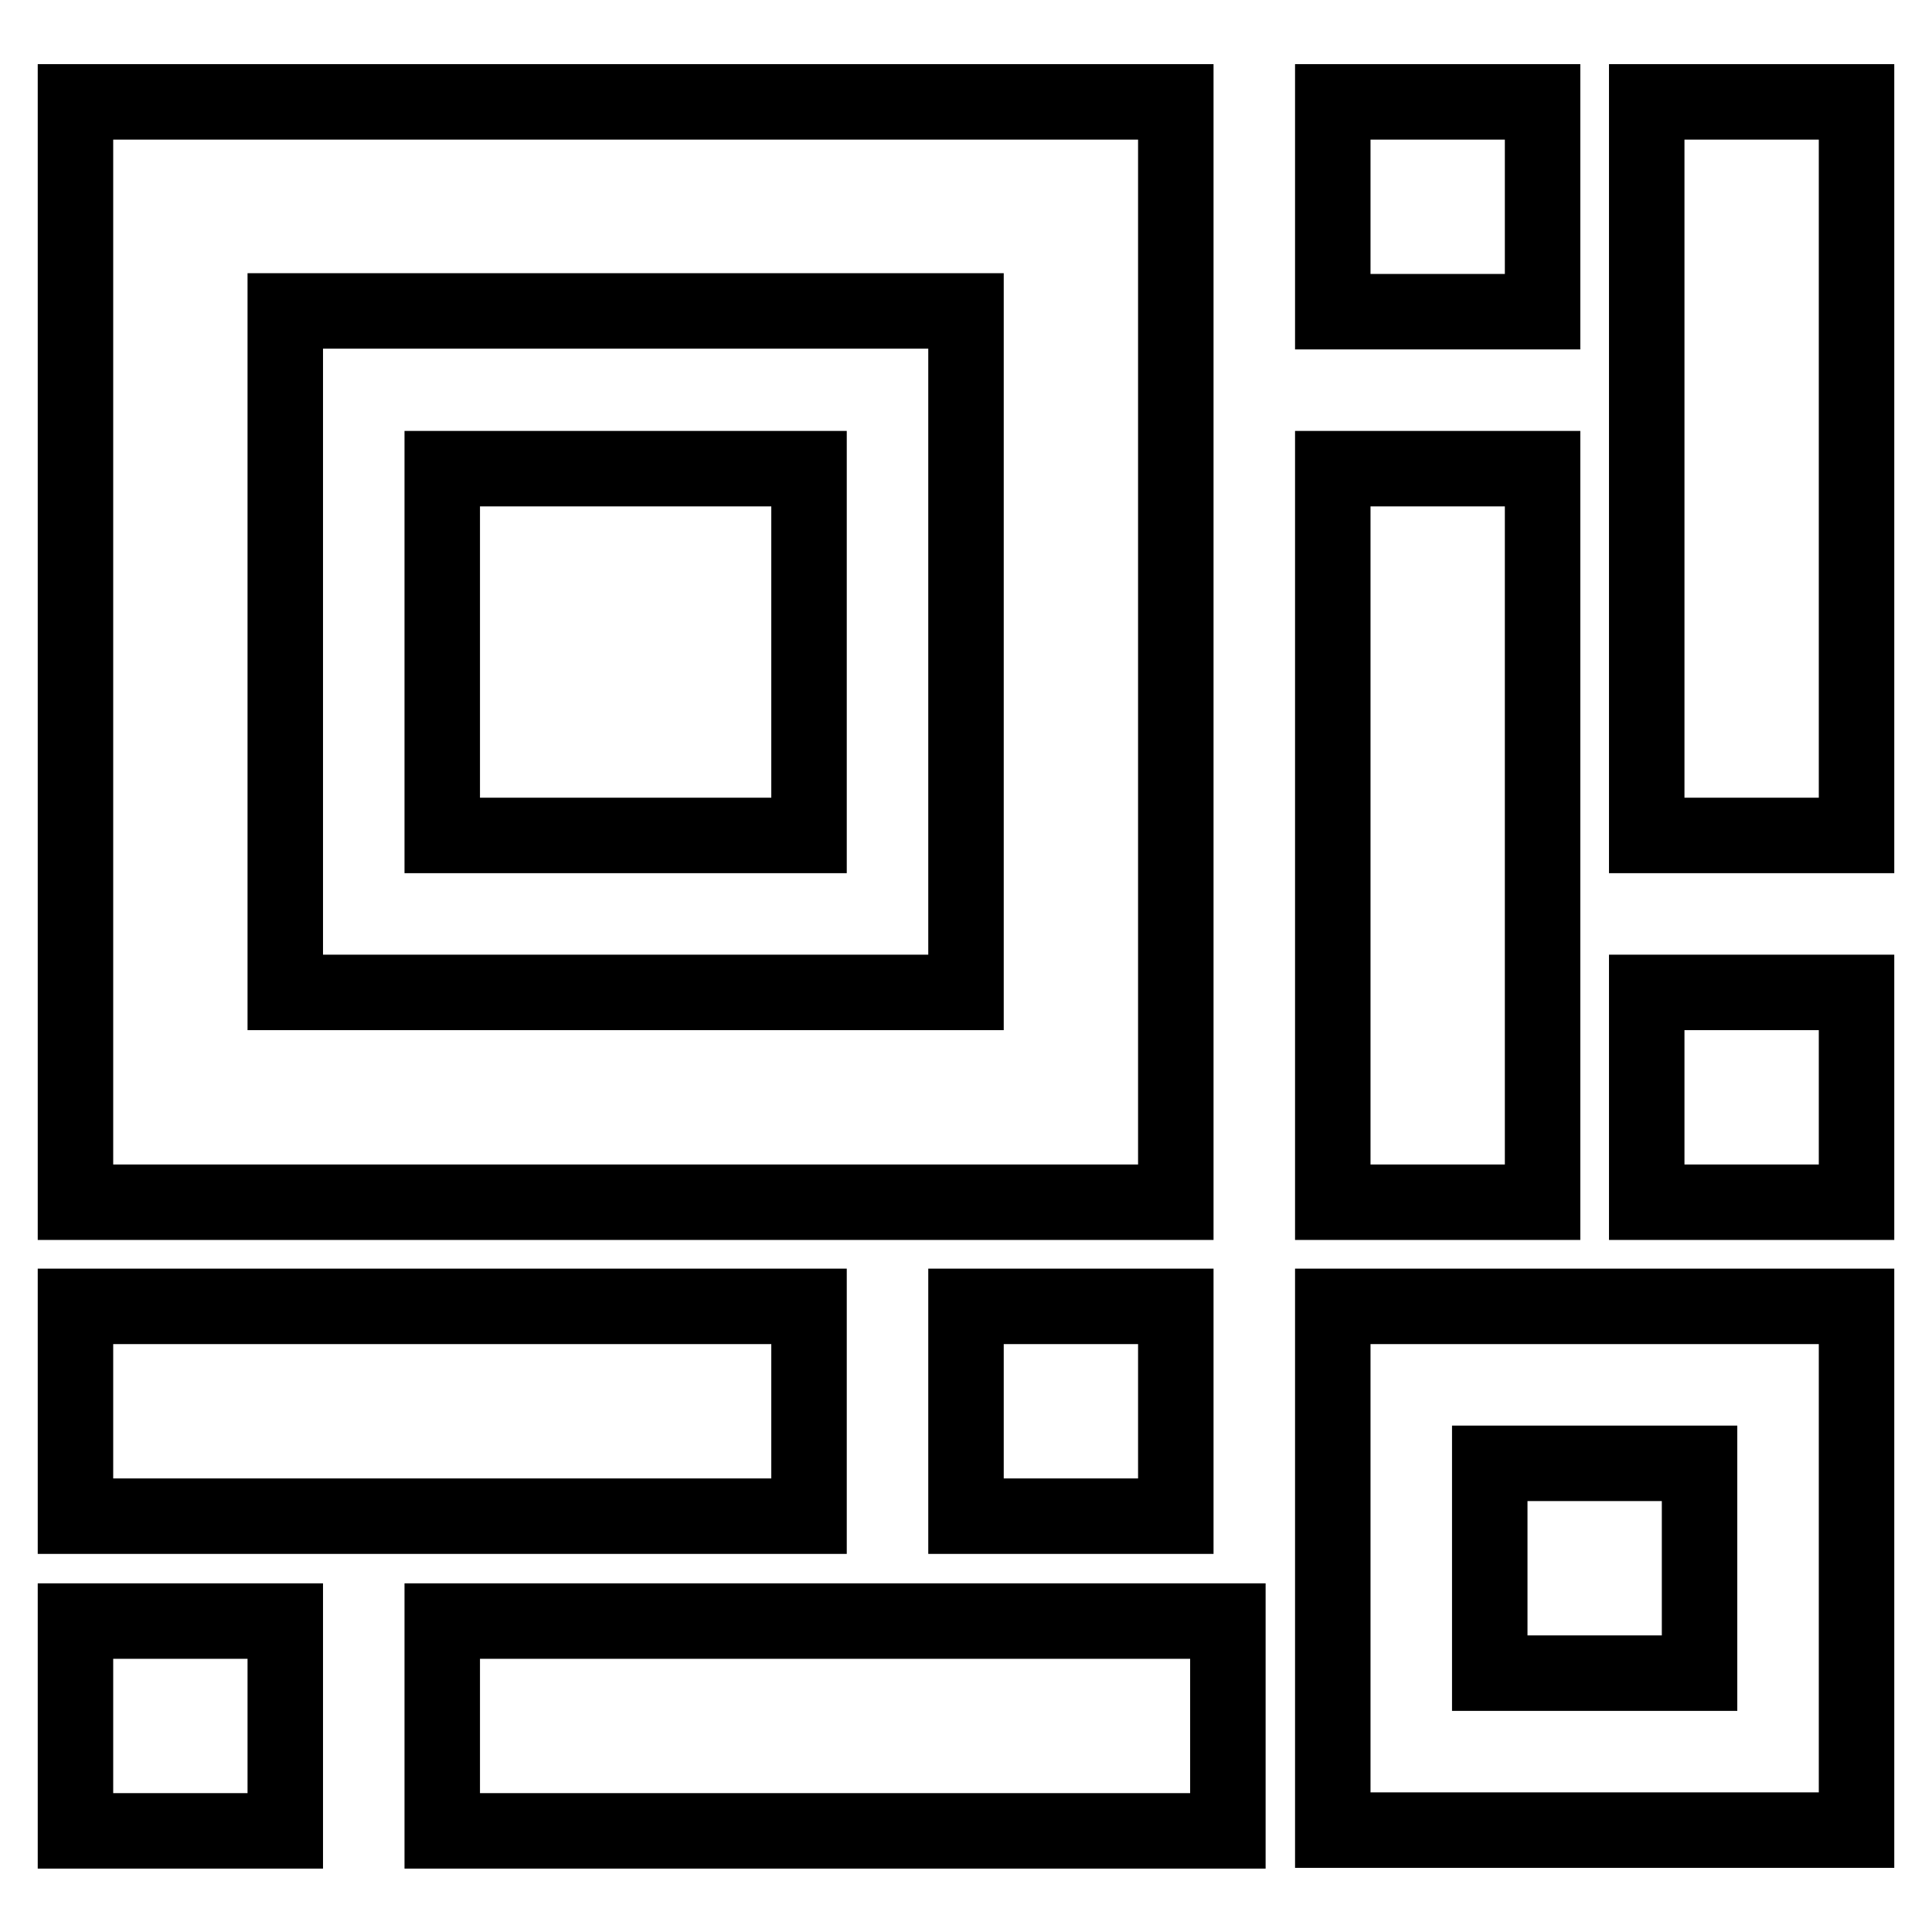 <?xml version="1.0" encoding="utf-8"?>
<!-- Svg Vector Icons : http://www.onlinewebfonts.com/icon -->
<!DOCTYPE svg PUBLIC "-//W3C//DTD SVG 1.1//EN" "http://www.w3.org/Graphics/SVG/1.1/DTD/svg11.dtd">
<svg version="1.1" xmlns="http://www.w3.org/2000/svg" xmlns:xlink="http://www.w3.org/1999/xlink" x="0px" y="0px" viewBox="0 0 256 256" enable-background="new 0 0 256 256" xml:space="preserve">
<g> <path stroke-width="10" fill-opacity="0" stroke="#000000"  d="M155.8,13.5H10v145.8h145.8V13.5L155.8,13.5z M128,131.5H37.8V41.2H128V131.5L128,131.5z M128,173.1h27.8 v27.8H128V173.1L128,173.1z M176.6,13.5h27.8v27.8h-27.8V13.5L176.6,13.5z M10,173.1h97.2v27.8H10V173.1L10,173.1z M176.6,62.1 h27.8v97.2h-27.8V62.1L176.6,62.1z M58.6,62.1h48.6v48.6H58.6V62.1L58.6,62.1z M176.6,242.5H246v-69.4h-69.4V242.5L176.6,242.5z  M197.4,193.9h27.8v27.8h-27.8V193.9L197.4,193.9z M218.2,131.5H246v27.8h-27.8V131.5L218.2,131.5z M218.2,13.5H246v97.2h-27.8 V13.5L218.2,13.5z M10,214.8h27.8v27.8H10V214.8L10,214.8z M58.6,214.8h104.1v27.8H58.6V214.8L58.6,214.8z"/></g>
</svg>